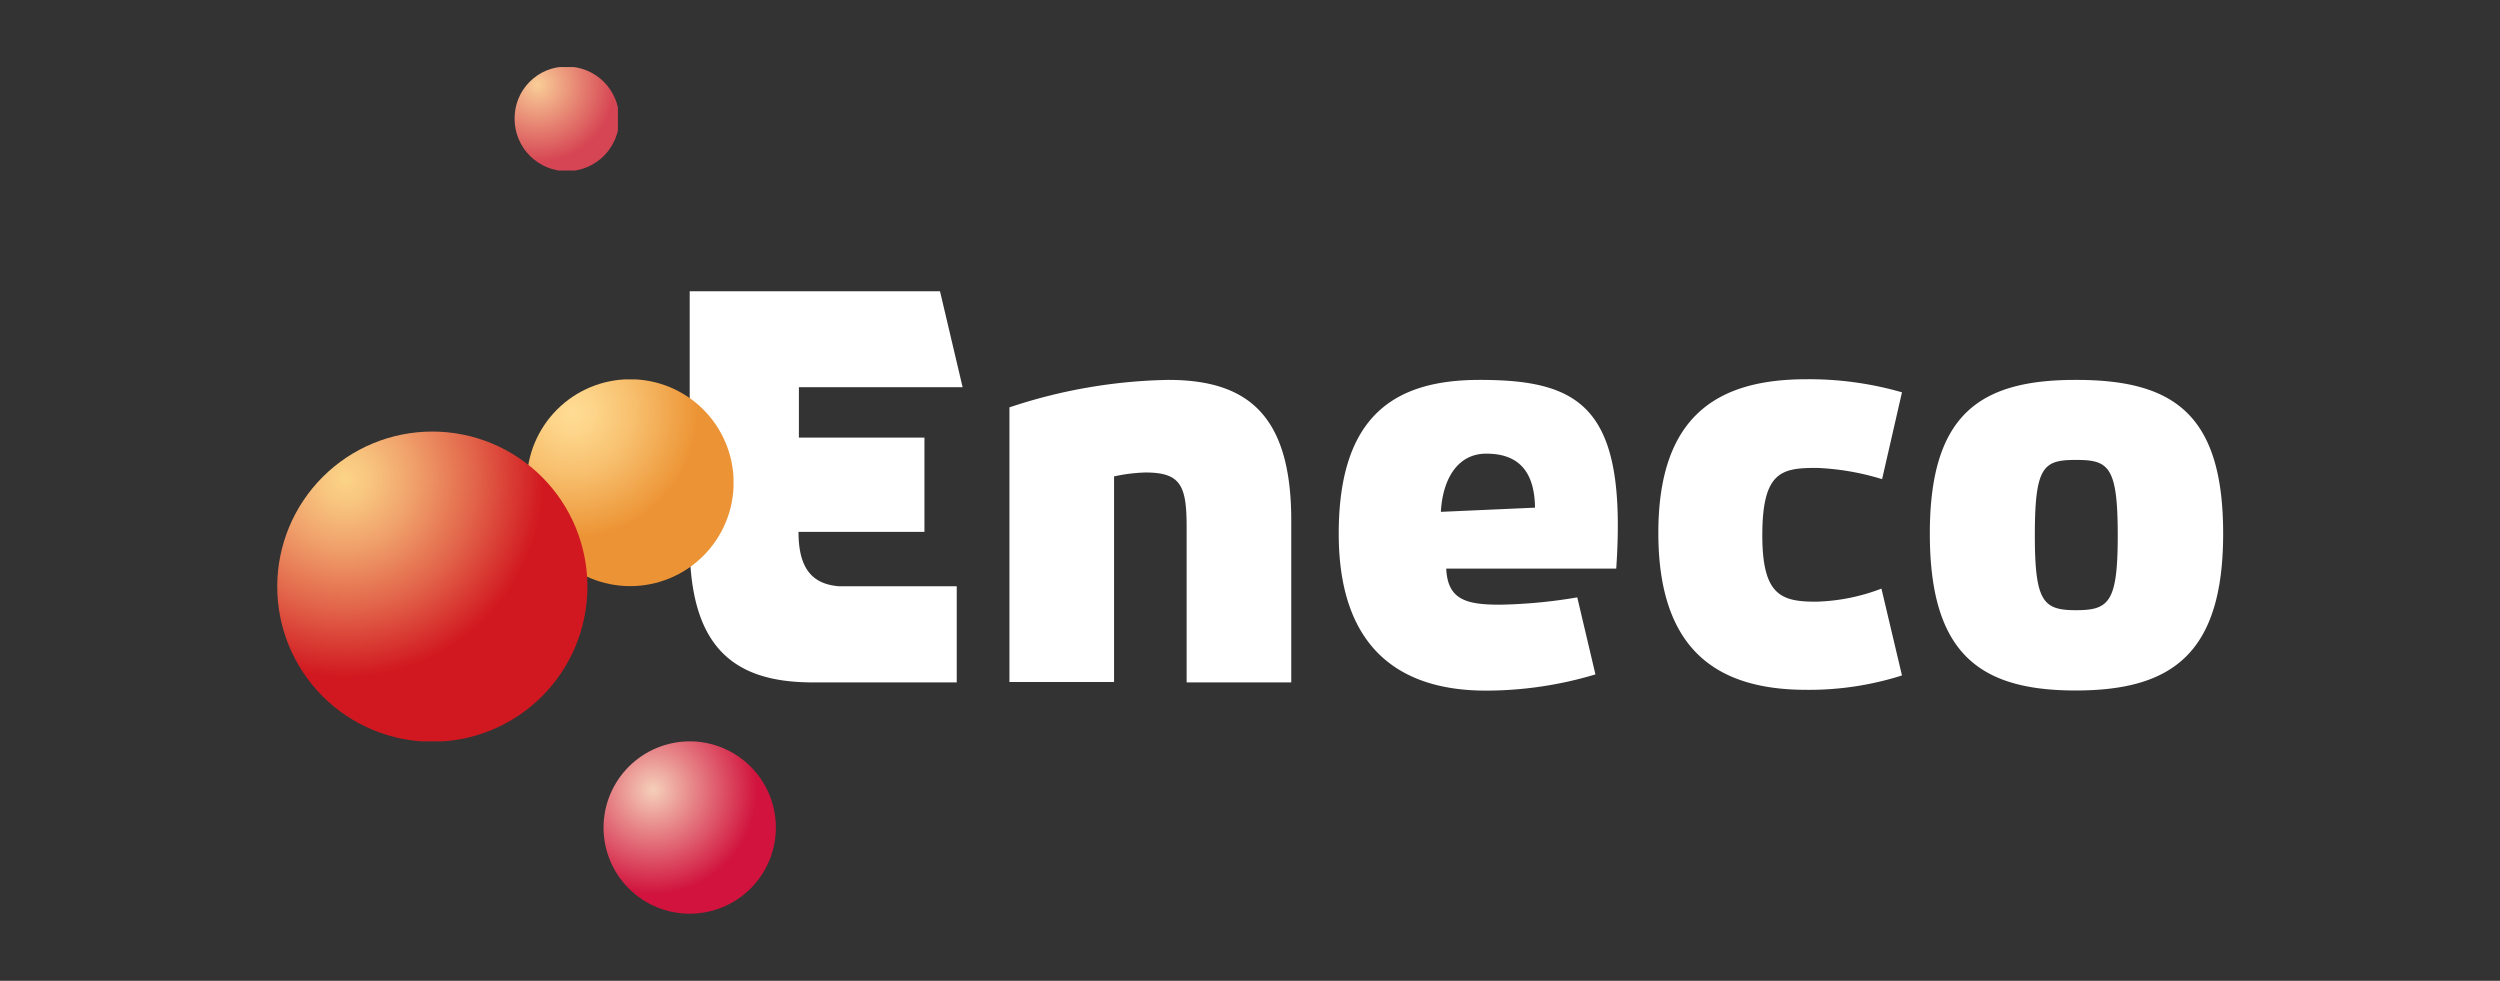 <svg id="svg1936" xmlns="http://www.w3.org/2000/svg" xmlns:xlink="http://www.w3.org/1999/xlink" viewBox="0 0 191.17 75"><rect x="0" y="0" width="191.17" height="75" fill="#333333" stroke="none"/><defs><style>.cls-1{fill:none;}.cls-2{fill:#fff;}.cls-3{clip-path:url(#clip-path);}.cls-4{fill:url(#radial-gradient);}.cls-5{clip-path:url(#clip-path-2);}.cls-6{fill:url(#radial-gradient-2);}.cls-7{clip-path:url(#clip-path-3);}.cls-8{fill:url(#radial-gradient-3);}.cls-9{clip-path:url(#clip-path-4);}.cls-10{fill:url(#radial-gradient-4);}</style><clipPath id="clip-path"><path class="cls-1" d="M40.28,36.92A7.91,7.91,0,1,0,48.19,29a7.91,7.91,0,0,0-7.91,7.91"/></clipPath><radialGradient id="radial-gradient" cx="-228.44" cy="416.66" r="1.63" gradientTransform="matrix(8.26, 0, 0, -8.26, 1930.69, 3473.14)" gradientUnits="userSpaceOnUse"><stop offset="0" stop-color="#ffdc94"/><stop offset="0.13" stop-color="#fdd489"/><stop offset="0.36" stop-color="#f7be6c"/><stop offset="0.66" stop-color="#ee9a3d"/><stop offset="0.71" stop-color="#ec9435"/><stop offset="1" stop-color="#ec9435"/></radialGradient><clipPath id="clip-path-2"><path class="cls-1" d="M21.2,44.83A11.86,11.86,0,1,0,33.06,33,11.86,11.86,0,0,0,21.2,44.83"/></clipPath><radialGradient id="radial-gradient-2" cx="-220.12" cy="430.24" r="1.63" gradientTransform="matrix(12.39, 0, 0, -12.39, 2753.67, 5367.33)" gradientUnits="userSpaceOnUse"><stop offset="0" stop-color="#fbd487"/><stop offset="0.09" stop-color="#f8c67f"/><stop offset="0.26" stop-color="#f0a16b"/><stop offset="0.49" stop-color="#e2654a"/><stop offset="0.75" stop-color="#d11820"/><stop offset="1" stop-color="#d11820"/></radialGradient><clipPath id="clip-path-3"><path class="cls-1" d="M46.15,63.28a6.59,6.59,0,1,0,6.59-6.59,6.6,6.6,0,0,0-6.59,6.59"/></clipPath><radialGradient id="radial-gradient-3" cx="-233.45" cy="406.89" r="1.63" gradientTransform="matrix(6.88, 0, 0, -6.88, 1656.06, 2859.83)" gradientUnits="userSpaceOnUse"><stop offset="0" stop-color="#f5cfb9"/><stop offset="0.71" stop-color="#d1133d"/><stop offset="1" stop-color="#d1133d"/></radialGradient><clipPath id="clip-path-4"><path class="cls-1" d="M39.35,9.09a4,4,0,1,0,3.95-4,3.95,3.95,0,0,0-3.95,4"/></clipPath><radialGradient id="radial-gradient-4" cx="-255.39" cy="377.65" r="1.63" gradientTransform="matrix(4.13, 0, 0, -4.13, 1095.86, 1566.19)" gradientUnits="userSpaceOnUse"><stop offset="0" stop-color="#f9cd97"/><stop offset="0.88" stop-color="#d64553"/><stop offset="1" stop-color="#d64553"/></radialGradient></defs><title>logo-eneco</title><path class="cls-2" d="M113.14,29.05c-6.38,0-10.77,2.62-10.77,11.76s5.08,12,11.25,12A29.1,29.1,0,0,0,122,51.57l-1.39-5.89a39.19,39.19,0,0,1-5.91.56c-2.62,0-4-.4-4.11-2.76h13c.83-12.21-2.58-14.43-10.41-14.43m-3,10.09c.14-2.53,1.29-4.45,3.47-4.45s3.69,1.05,3.73,4.13ZM89.34,29.05a40.42,40.42,0,0,0-12.15,2.1v21h8V36.43a12.75,12.75,0,0,1,2.39-.3c2.72,0,3.16,1,3.16,4.2V52.18h8V39.8c0-8-3.28-10.75-9.4-10.75m49.58,6.73a19.54,19.54,0,0,1,5,.86L145.44,30a25.63,25.63,0,0,0-7.3-1c-6.61,0-11.33,2.61-11.33,11.75s4.68,12,11.33,12a23.41,23.41,0,0,0,7.3-1.1l-1.57-6.64a15,15,0,0,1-5,1c-2.66,0-4.11-.48-4.11-5.07,0-4.85,1.45-5.16,4.11-5.16M73.61,29.61l-1.73-7.34H52.74V41.56c0,7.78,3.22,10.54,9.14,10.62H73.16V44.83h-9c-2-.16-3.1-1.29-3.1-4.16h9.63V33.46H61.09V29.61Zm85.11-.56c-7.26,0-11.15,2.57-11.15,11.75s3.8,12,11.15,12S170,50,170,40.8s-3.86-11.75-11.25-11.75m0,17.61c-2.49,0-3.15-.61-3.15-5.72,0-5.3.66-5.77,3.15-5.77s3.19.47,3.19,5.77c0,5.11-.66,5.72-3.19,5.72"/><g class="cls-3"><rect class="cls-4" x="40.28" y="29.01" width="15.81" height="15.81"/></g><g class="cls-5"><rect class="cls-6" x="21.2" y="32.97" width="23.72" height="23.72"/></g><g class="cls-7"><rect class="cls-8" x="46.15" y="56.69" width="13.18" height="13.18"/></g><g class="cls-9"><rect class="cls-10" x="39.35" y="5.13" width="7.9" height="7.91"/></g></svg>